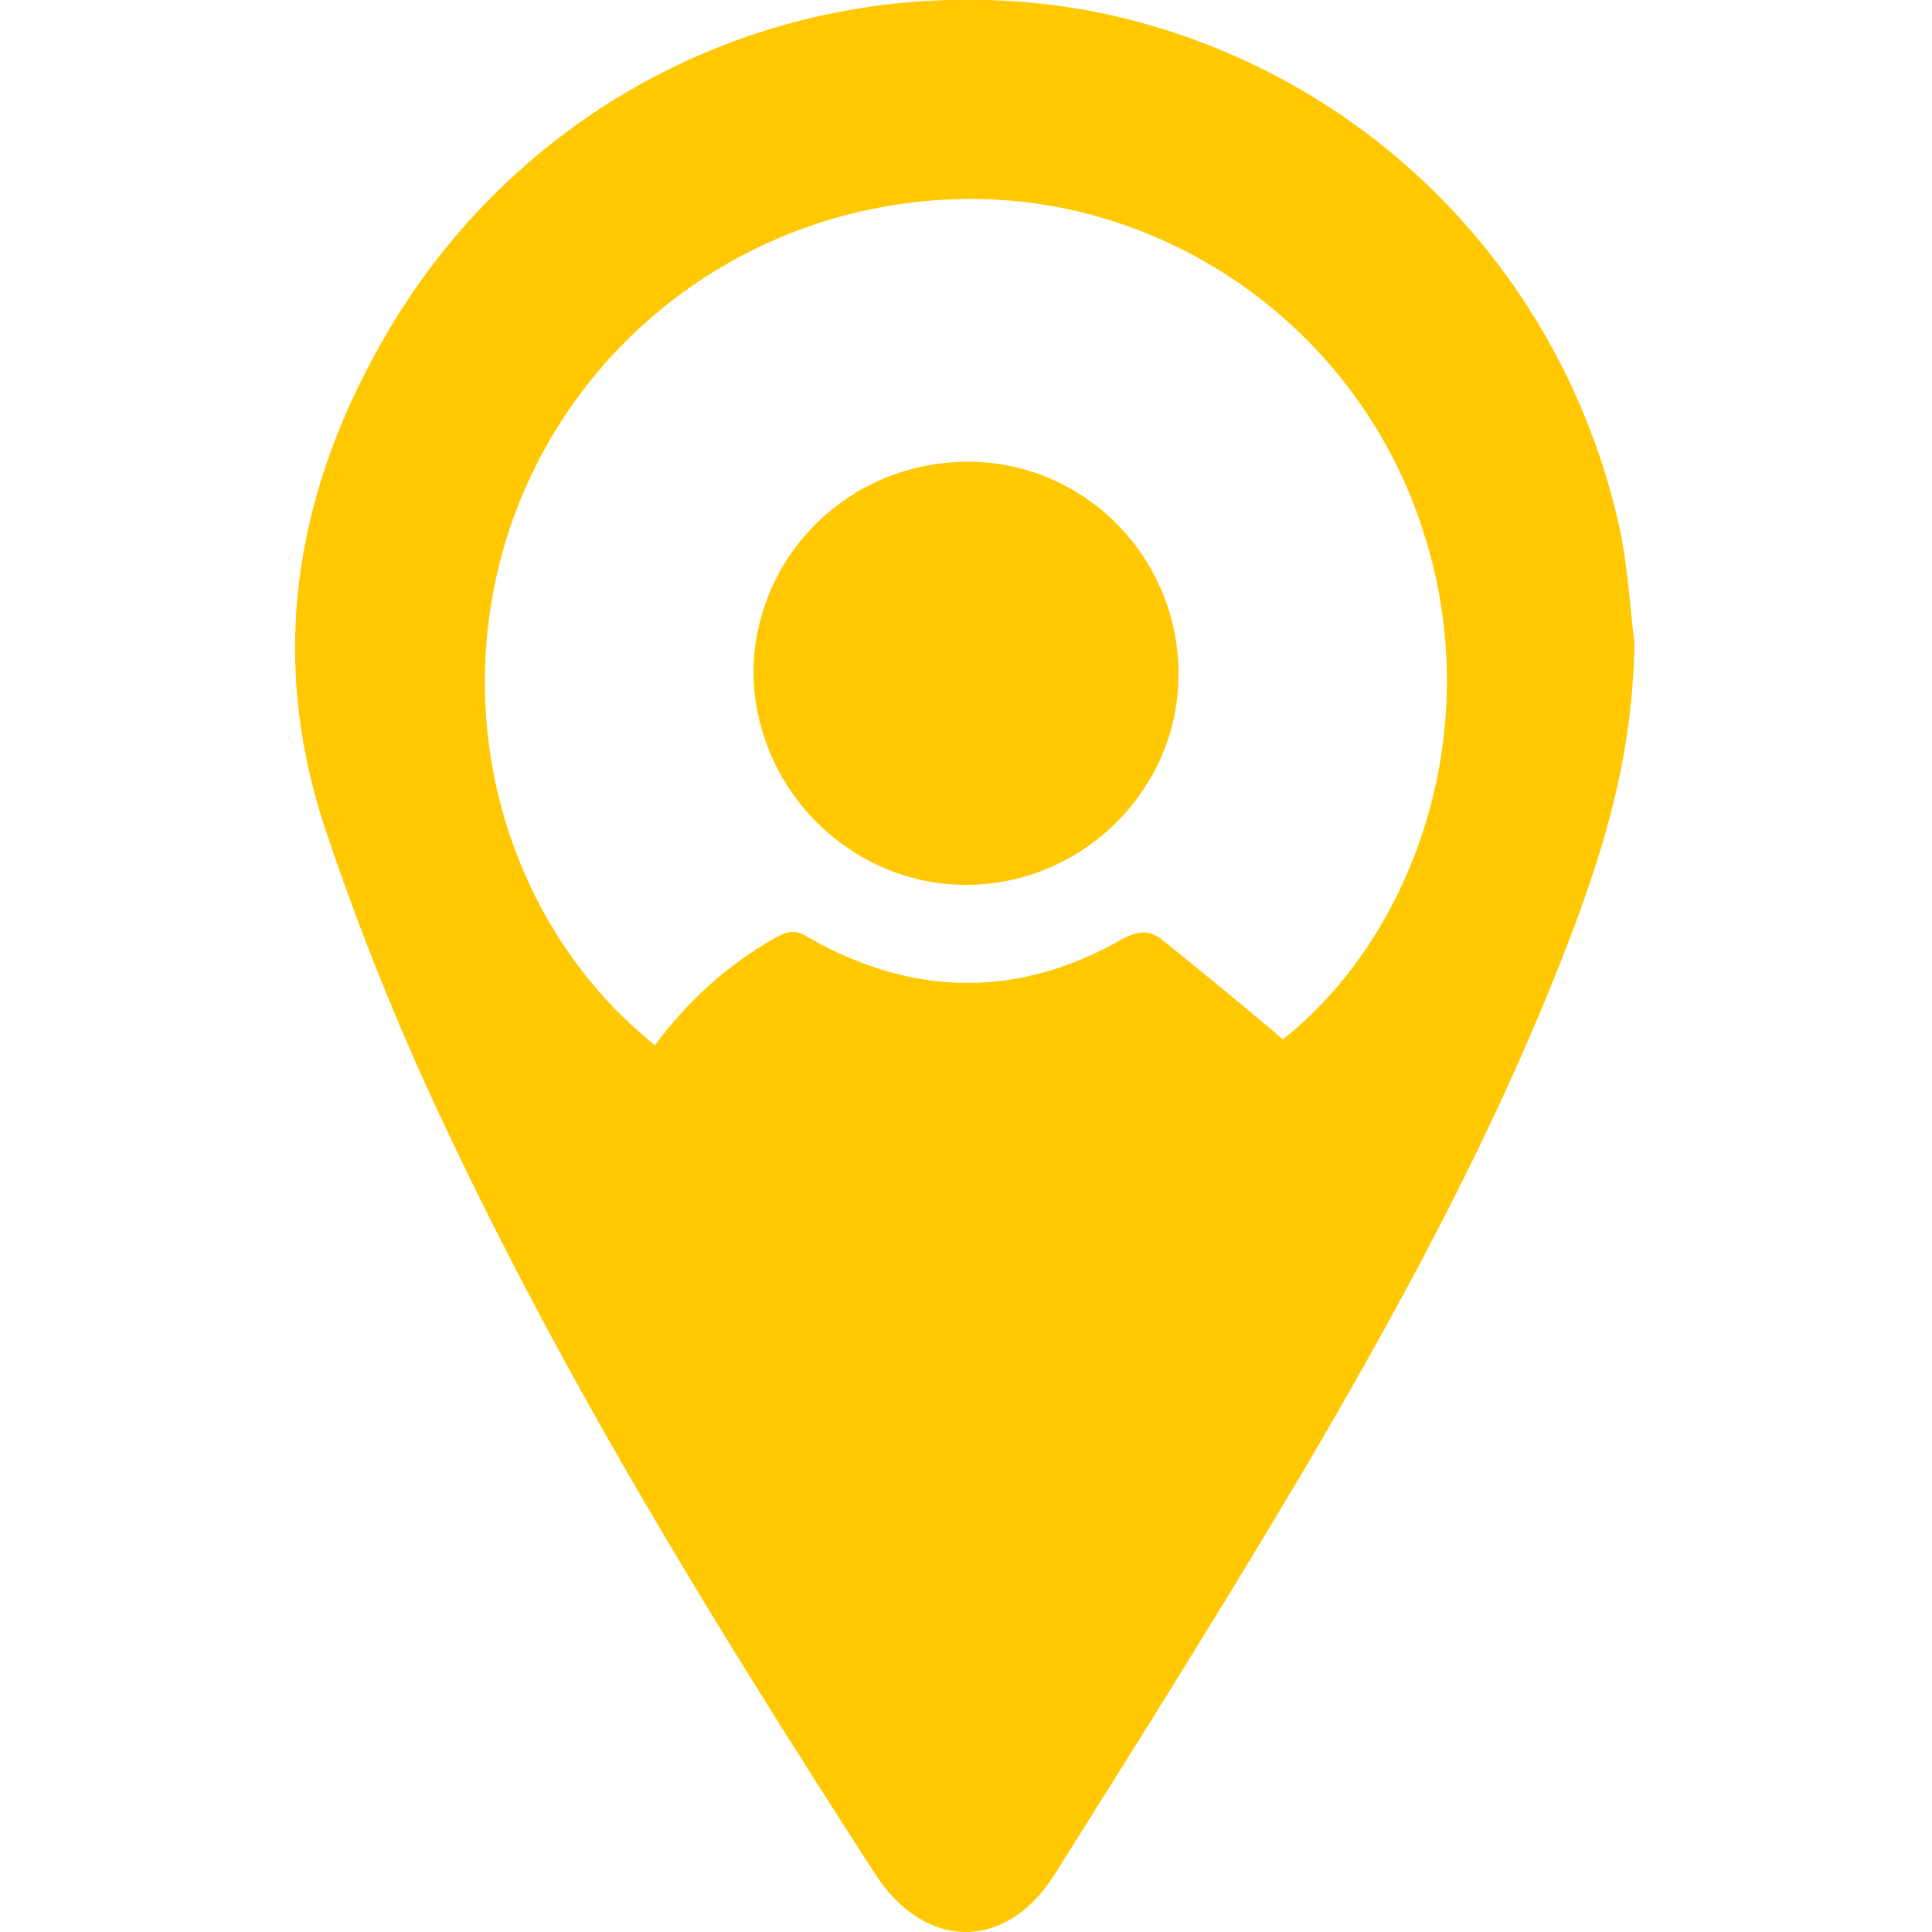 <?xml version="1.0" encoding="UTF-8"?>
<!-- Generator: Adobe Illustrator 27.3.1, SVG Export Plug-In . SVG Version: 6.00 Build 0)  -->
<svg xmlns="http://www.w3.org/2000/svg" xmlns:xlink="http://www.w3.org/1999/xlink" version="1.0" id="Шар_1" x="0px" y="0px" viewBox="0 0 100 100" xml:space="preserve">
<g>
	<path fill="#FFC800" d="M84.6,33.3c-0.1,5.4-1.3,9.6-2.8,13.8C78.1,57.2,73,66.7,67.6,75.9C63.4,83,59,90,54.6,97   c-2.5,4-6.7,4-9.3,0c-8.2-12.7-16.1-25.5-22.5-39.2c-2.3-4.9-4.3-9.9-6-15c-3.1-9.4-1.3-18.3,3.8-26.5C28.2,4.2,42.1-1.9,56.1,0.5   C69.8,3,80.7,13.4,83.8,27.2C84.3,29.5,84.4,31.9,84.6,33.3z M66.4,53.8c6.7-5.3,10.6-15.9,7.3-26.2C70.5,17.4,61,10.4,50.5,10.3   c-10.9-0.1-20.6,6.7-24.1,17c-3.4,10.2,0.1,20.9,7.5,26.8c1.7-2.3,3.8-4.2,6.3-5.6c0.6-0.3,1-0.4,1.6,0c5.4,3.1,10.9,3.2,16.3,0.1   c0.8-0.4,1.3-0.5,2,0C62.2,50.3,64.3,52,66.4,53.8z"></path>
	<path fill="#FFC800" d="M50.1,23.9c6,0,10.9,4.9,10.9,11c0,6-5,10.9-11,10.9c-6,0-11-5-11-11.1C39.1,28.7,44,23.9,50.1,23.9z"></path>
</g>
</svg>

